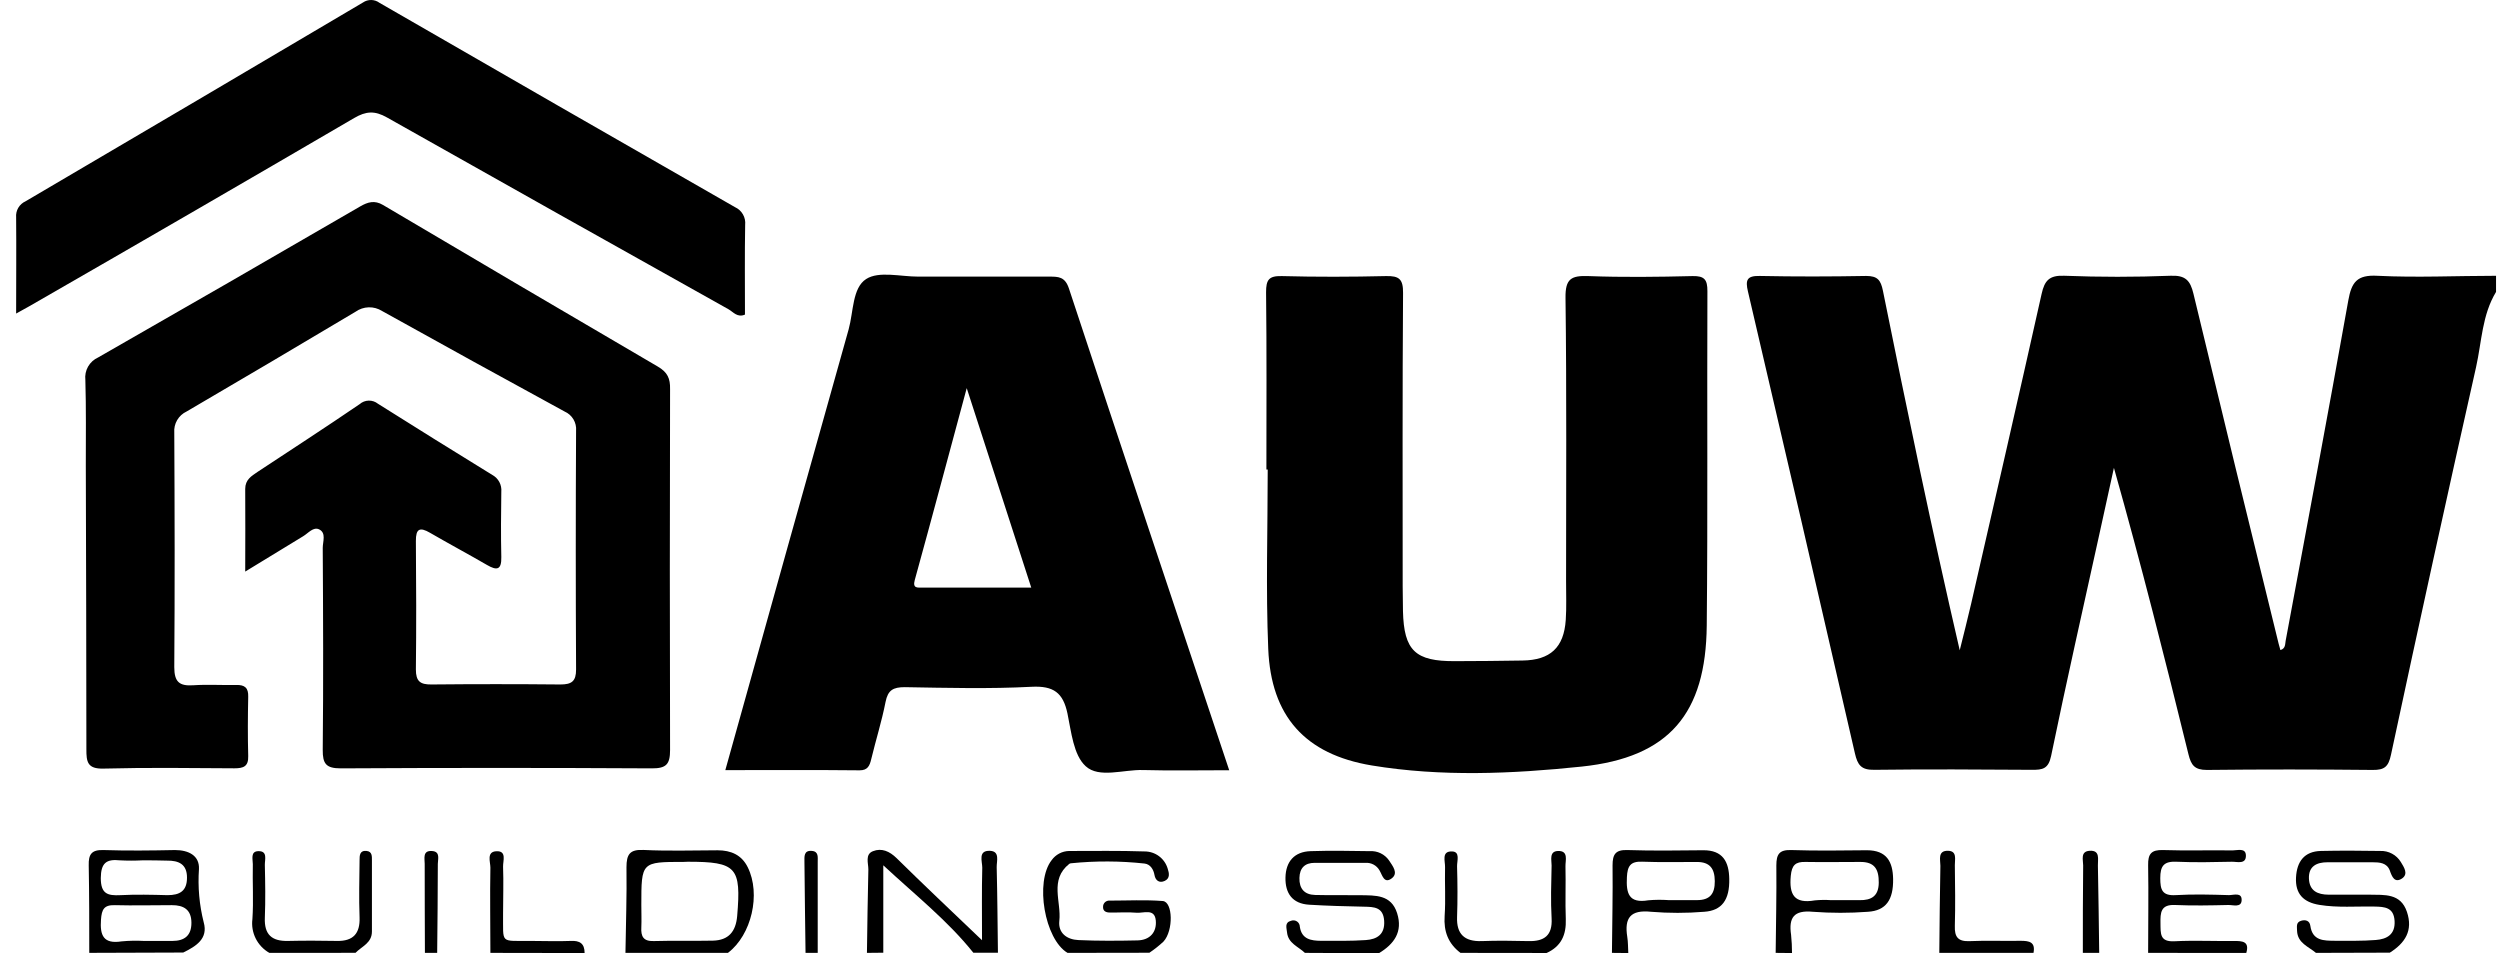 <svg xmlns="http://www.w3.org/2000/svg" width="139" height="53" viewBox="0 0 139 53" fill="none"><path d="M138.78 16.23C138 17.514 137.984 19.007 137.67 20.41C136.055 27.588 134.478 34.774 132.938 41.968C132.797 42.631 132.575 42.816 131.919 42.809C128.849 42.777 125.775 42.773 122.706 42.809C122.022 42.809 121.828 42.549 121.678 41.938C120.376 36.636 119.039 31.342 117.534 26.012L116.714 29.75C115.815 33.839 114.889 37.922 114.043 42.025C113.893 42.755 113.564 42.805 112.974 42.802C110.055 42.782 107.134 42.764 104.215 42.802C103.483 42.816 103.283 42.535 103.134 41.89C101.17 33.322 99.187 24.76 97.185 16.203C97.037 15.571 97.123 15.327 97.844 15.343C99.817 15.384 101.789 15.379 103.759 15.343C104.391 15.343 104.569 15.571 104.69 16.162C106.033 22.818 107.412 29.467 108.961 36.155C109.175 35.289 109.398 34.425 109.599 33.553C110.91 27.819 112.231 22.084 113.514 16.339C113.679 15.596 113.943 15.3 114.771 15.332C116.747 15.409 118.719 15.409 120.686 15.332C121.514 15.297 121.78 15.596 121.956 16.333C123.516 22.822 125.094 29.308 126.692 35.79C126.717 35.898 126.751 36.002 126.79 36.144C127.084 36.059 127.048 35.804 127.082 35.629C128.254 29.321 129.44 23.014 130.566 16.702C130.747 15.692 131.045 15.268 132.19 15.334C134.381 15.443 136.582 15.334 138.78 15.334V16.23Z" fill="black"></path><path d="M59.355 52.98C58.08 52.225 57.531 49.026 58.47 47.828C58.58 47.673 58.725 47.546 58.894 47.456C59.062 47.367 59.249 47.319 59.439 47.315C60.839 47.315 62.239 47.292 63.639 47.34C63.928 47.339 64.209 47.431 64.44 47.603C64.672 47.775 64.841 48.017 64.923 48.294C65.01 48.556 65.06 48.836 64.759 48.978C64.458 49.119 64.242 48.955 64.189 48.649C64.137 48.344 63.961 48.052 63.637 48.013C62.282 47.865 60.916 47.86 59.56 47.997C59.521 47.998 59.483 48.01 59.451 48.031C58.336 48.918 59.017 50.134 58.899 51.196C58.821 51.88 59.325 52.241 59.957 52.268C61.051 52.318 62.153 52.311 63.25 52.286C63.934 52.27 64.321 51.83 64.262 51.18C64.198 50.483 63.578 50.786 63.174 50.747C62.686 50.702 62.191 50.747 61.699 50.736C61.489 50.736 61.318 50.654 61.33 50.416C61.329 50.369 61.339 50.322 61.357 50.279C61.376 50.235 61.404 50.196 61.438 50.163C61.473 50.131 61.514 50.107 61.559 50.091C61.604 50.076 61.652 50.07 61.699 50.074C62.682 50.074 63.671 50.02 64.65 50.097C65.215 50.143 65.252 51.741 64.689 52.352C64.445 52.58 64.183 52.787 63.906 52.973L59.355 52.98Z" fill="black"></path><path d="M34.775 52.979C34.798 51.395 34.855 49.807 34.832 48.223C34.832 47.502 35.013 47.219 35.792 47.258C37.161 47.324 38.529 47.281 39.897 47.276C40.64 47.276 41.236 47.532 41.575 48.22C42.314 49.714 41.785 51.985 40.474 52.979H34.775ZM38.009 47.922C35.658 47.922 35.658 47.922 35.658 50.314C35.658 50.731 35.676 51.146 35.658 51.561C35.63 52.06 35.767 52.341 36.342 52.323C37.441 52.291 38.54 52.323 39.639 52.3C40.508 52.279 40.912 51.798 40.987 50.932C41.215 48.22 40.96 47.913 38.239 47.913L38.009 47.922Z" fill="black"></path><path d="M48.202 52.98C48.227 51.434 48.24 49.888 48.281 48.341C48.281 47.99 48.088 47.502 48.535 47.327C49.018 47.135 49.458 47.327 49.855 47.717C51.333 49.174 52.844 50.599 54.6 52.277C54.6 50.74 54.582 49.489 54.614 48.239C54.614 47.89 54.361 47.27 55.054 47.306C55.61 47.338 55.407 47.885 55.416 48.218C55.455 49.801 55.464 51.386 55.485 52.971H54.117C52.689 51.185 50.906 49.778 49.111 48.111V52.971L48.202 52.98Z" fill="black"></path><path d="M128.767 52.98C128.352 52.626 127.743 52.441 127.716 51.75C127.716 51.522 127.645 51.283 127.944 51.194C128.195 51.119 128.416 51.194 128.455 51.474C128.573 52.321 129.216 52.3 129.823 52.307C130.58 52.307 131.339 52.323 132.092 52.264C132.71 52.218 133.184 51.958 133.139 51.203C133.093 50.448 132.591 50.416 132.024 50.405C131.002 50.385 129.971 50.478 128.961 50.312C128.067 50.168 127.609 49.696 127.659 48.782C127.705 47.908 128.115 47.336 129.041 47.313C130.14 47.288 131.237 47.295 132.336 47.313C132.565 47.303 132.793 47.355 132.996 47.464C133.198 47.572 133.368 47.733 133.487 47.929C133.652 48.207 133.925 48.585 133.556 48.841C133.143 49.117 132.993 48.747 132.872 48.398C132.708 47.965 132.293 47.942 131.914 47.942C131.082 47.942 130.249 47.942 129.406 47.942C128.797 47.942 128.348 48.17 128.377 48.855C128.407 49.539 128.865 49.739 129.467 49.744C130.224 49.744 130.981 49.744 131.748 49.744C132.575 49.762 133.474 49.655 133.825 50.699C134.176 51.744 133.722 52.432 132.874 52.968L128.767 52.98Z" fill="black"></path><path d="M4.963 52.979C4.963 51.358 4.963 49.737 4.933 48.115C4.917 47.495 5.093 47.242 5.756 47.263C7.079 47.306 8.404 47.29 9.729 47.263C10.483 47.263 11.097 47.568 11.062 48.318C10.993 49.314 11.082 50.315 11.327 51.283C11.585 52.195 10.896 52.614 10.187 52.961L4.963 52.979ZM8.002 52.316C8.529 52.316 9.058 52.316 9.585 52.316C10.255 52.316 10.648 52.022 10.643 51.299C10.638 50.576 10.214 50.323 9.551 50.327C8.495 50.327 7.439 50.355 6.386 50.327C5.777 50.309 5.656 50.571 5.615 51.128C5.549 52.015 5.756 52.496 6.755 52.341C7.17 52.301 7.587 52.293 8.002 52.316ZM7.916 47.835C7.5 47.857 7.082 47.857 6.666 47.835C5.907 47.753 5.613 47.988 5.604 48.818C5.604 49.7 5.98 49.807 6.696 49.771C7.567 49.725 8.44 49.748 9.311 49.771C9.995 49.771 10.397 49.543 10.397 48.795C10.397 48.047 9.941 47.842 9.279 47.851C8.826 47.835 8.37 47.835 7.916 47.835Z" fill="black"></path><path d="M72.553 52.98C72.188 52.628 71.621 52.455 71.559 51.839C71.532 51.577 71.415 51.29 71.787 51.194C71.841 51.174 71.898 51.167 71.955 51.174C72.012 51.181 72.066 51.201 72.114 51.233C72.161 51.265 72.2 51.308 72.227 51.359C72.255 51.409 72.269 51.465 72.27 51.522C72.371 52.227 72.9 52.304 73.449 52.309C74.279 52.309 75.114 52.325 75.942 52.268C76.567 52.225 77.011 51.949 76.959 51.192C76.906 50.435 76.402 50.423 75.841 50.412C74.822 50.391 73.801 50.364 72.784 50.302C71.853 50.243 71.452 49.664 71.472 48.786C71.493 47.908 71.958 47.356 72.866 47.324C73.963 47.288 75.059 47.306 76.156 47.324C76.365 47.31 76.575 47.35 76.763 47.441C76.952 47.532 77.114 47.671 77.233 47.844C77.429 48.148 77.768 48.547 77.378 48.838C76.95 49.16 76.856 48.647 76.694 48.382C76.617 48.251 76.505 48.143 76.371 48.071C76.236 47.999 76.085 47.966 75.933 47.974C74.986 47.974 74.042 47.974 73.096 47.974C72.555 47.974 72.261 48.255 72.248 48.813C72.234 49.413 72.526 49.744 73.119 49.76C73.951 49.782 74.783 49.76 75.627 49.773C76.471 49.787 77.351 49.732 77.679 50.772C78.008 51.812 77.513 52.487 76.665 53L72.553 52.98Z" fill="black"></path><path d="M89.624 52.98C89.637 51.358 89.676 49.737 89.658 48.116C89.658 47.495 89.824 47.24 90.492 47.263C91.89 47.309 93.293 47.288 94.693 47.274C95.796 47.263 96.132 47.922 96.147 48.87C96.17 50.029 95.739 50.631 94.752 50.695C93.77 50.775 92.783 50.775 91.801 50.695C90.647 50.572 90.31 51.039 90.476 52.088C90.524 52.384 90.515 52.688 90.533 52.989L89.624 52.98ZM92.775 50.047C93.302 50.047 93.828 50.047 94.355 50.047C95.073 50.047 95.349 49.694 95.342 48.991C95.336 48.289 95.067 47.926 94.351 47.926C93.336 47.926 92.317 47.949 91.302 47.91C90.654 47.885 90.486 48.152 90.456 48.766C90.41 49.662 90.549 50.241 91.646 50.056C92.022 50.023 92.399 50.02 92.775 50.047Z" fill="black"></path><path d="M98.727 52.98C98.743 51.358 98.781 49.737 98.765 48.116C98.765 47.493 98.932 47.24 99.6 47.263C101 47.309 102.402 47.288 103.802 47.274C104.906 47.274 105.241 47.922 105.257 48.87C105.276 50.038 104.854 50.633 103.859 50.695C102.839 50.771 101.815 50.771 100.795 50.695C99.734 50.592 99.445 51.025 99.584 51.974C99.618 52.311 99.636 52.65 99.636 52.989L98.727 52.98ZM101.805 50.049C102.332 50.049 102.858 50.049 103.385 50.049C104.053 50.061 104.452 49.821 104.459 49.078C104.466 48.335 104.231 47.92 103.438 47.924C102.421 47.924 101.404 47.942 100.387 47.924C99.821 47.908 99.625 48.107 99.568 48.693C99.468 49.744 99.762 50.261 100.902 50.061C101.202 50.032 101.504 50.028 101.805 50.049Z" fill="black"></path><path d="M119.436 52.98C119.436 51.356 119.464 49.73 119.436 48.106C119.423 47.475 119.614 47.242 120.271 47.263C121.557 47.306 122.845 47.263 124.134 47.283C124.403 47.283 124.859 47.128 124.872 47.555C124.891 48.075 124.391 47.908 124.093 47.913C123.069 47.935 122.04 47.958 121.023 47.913C120.312 47.879 120.111 48.141 120.111 48.825C120.111 49.463 120.209 49.815 120.971 49.769C121.951 49.71 122.941 49.739 123.935 49.769C124.188 49.769 124.658 49.593 124.635 50.059C124.615 50.476 124.159 50.312 123.894 50.318C122.909 50.341 121.924 50.362 120.93 50.318C120.13 50.282 120.114 50.747 120.123 51.329C120.132 51.91 120.075 52.38 120.912 52.334C122.008 52.277 123.11 52.334 124.209 52.318C124.665 52.318 125.087 52.33 124.893 52.984L119.436 52.98Z" fill="black"></path><path d="M81.203 52.98C80.518 52.462 80.263 51.782 80.322 50.927C80.384 50.015 80.322 49.119 80.345 48.216C80.356 47.89 80.133 47.327 80.719 47.34C81.205 47.34 81.006 47.867 81.013 48.166C81.04 49.105 81.047 50.049 81.013 50.989C80.979 51.928 81.415 52.357 82.381 52.325C83.25 52.291 84.119 52.305 84.988 52.325C85.857 52.346 86.324 52.015 86.269 51.059C86.215 50.104 86.247 49.103 86.269 48.123C86.269 47.815 86.126 47.331 86.623 47.315C87.227 47.295 87.031 47.84 87.04 48.168C87.065 49.146 87.02 50.127 87.058 51.105C87.09 51.974 86.805 52.617 85.991 52.986L81.203 52.98Z" fill="black"></path><path d="M14.976 52.98C14.65 52.795 14.386 52.518 14.218 52.182C14.05 51.847 13.986 51.47 14.034 51.098C14.102 50.084 14.034 49.064 14.057 48.047C14.057 47.778 13.915 47.34 14.355 47.324C14.9 47.306 14.718 47.799 14.725 48.093C14.748 49.071 14.764 50.054 14.725 51.032C14.688 51.96 15.11 52.337 16.011 52.316C16.912 52.295 17.835 52.298 18.734 52.316C19.632 52.334 20.027 51.91 19.992 51C19.951 49.947 19.981 48.891 19.992 47.835C19.992 47.571 19.992 47.27 20.387 47.313C20.695 47.347 20.679 47.612 20.679 47.831C20.679 49.151 20.679 50.469 20.679 51.789C20.679 52.437 20.113 52.617 19.767 52.977L14.976 52.98Z" fill="black"></path><path d="M107.825 52.979C107.843 51.367 107.852 49.753 107.886 48.141C107.886 47.81 107.718 47.281 108.324 47.304C108.826 47.322 108.684 47.792 108.689 48.099C108.703 49.226 108.721 50.352 108.689 51.479C108.668 52.104 108.869 52.357 109.521 52.327C110.461 52.284 111.402 52.327 112.344 52.309C112.83 52.309 113.179 52.375 113.063 52.979H107.825Z" fill="black"></path><path d="M27.266 52.98C27.266 51.399 27.236 49.821 27.266 48.241C27.266 47.917 27.038 47.359 27.594 47.329C28.194 47.299 27.959 47.869 27.971 48.189C28.003 49.053 27.971 49.919 27.971 50.784C27.989 52.53 27.761 52.295 29.567 52.316C30.285 52.316 31.003 52.346 31.717 52.316C32.239 52.286 32.504 52.46 32.504 52.989L27.266 52.98Z" fill="black"></path><path d="M115.806 52.98C115.806 51.358 115.806 49.735 115.824 48.113C115.824 47.81 115.66 47.343 116.175 47.304C116.789 47.261 116.631 47.78 116.643 48.12C116.677 49.739 116.693 51.361 116.716 52.98H115.806Z" fill="black"></path><path d="M23.625 52.98C23.625 51.331 23.607 49.682 23.613 48.031C23.613 47.733 23.481 47.267 24.038 47.318C24.494 47.358 24.343 47.774 24.343 48.033C24.343 49.682 24.323 51.331 24.307 52.98H23.625Z" fill="black"></path><path d="M44.788 52.98C44.768 51.294 44.74 49.609 44.727 47.924C44.727 47.639 44.676 47.265 45.148 47.311C45.527 47.347 45.463 47.673 45.465 47.92C45.465 49.607 45.465 51.292 45.465 52.98H44.788Z" fill="black"></path><path d="M13.634 31.78C13.634 30.104 13.648 28.644 13.634 27.185C13.634 26.667 13.981 26.469 14.319 26.238C16.216 24.986 18.122 23.751 19.999 22.469C20.138 22.347 20.316 22.278 20.501 22.274C20.686 22.27 20.867 22.331 21.011 22.446C23.124 23.778 25.246 25.099 27.376 26.409C27.541 26.499 27.676 26.635 27.764 26.801C27.852 26.967 27.89 27.155 27.873 27.342C27.857 28.551 27.845 29.762 27.873 30.97C27.889 31.691 27.629 31.734 27.077 31.412C26.028 30.804 24.959 30.233 23.912 29.625C23.337 29.289 23.118 29.397 23.123 30.081C23.143 32.461 23.15 34.844 23.123 37.225C23.123 37.882 23.365 38.064 23.989 38.057C26.376 38.033 28.765 38.033 31.156 38.057C31.779 38.057 32.032 37.886 32.03 37.225C32.007 32.801 32.007 28.377 32.03 23.954C32.049 23.731 31.998 23.508 31.884 23.315C31.77 23.123 31.599 22.971 31.394 22.882C28.002 21.033 24.618 19.169 21.242 17.291C21.019 17.15 20.76 17.079 20.497 17.087C20.235 17.095 19.98 17.181 19.766 17.334C16.644 19.196 13.513 21.045 10.374 22.88C10.154 22.983 9.971 23.15 9.849 23.359C9.727 23.568 9.671 23.81 9.69 24.052C9.712 28.4 9.722 32.749 9.69 37.095C9.69 37.914 9.972 38.153 10.745 38.101C11.518 38.048 12.342 38.101 13.133 38.085C13.616 38.071 13.817 38.249 13.801 38.744C13.778 39.84 13.771 40.937 13.801 42.034C13.819 42.62 13.532 42.718 13.035 42.718C10.609 42.702 8.178 42.67 5.754 42.734C4.855 42.757 4.801 42.356 4.803 41.653C4.803 36.409 4.785 31.143 4.771 25.887C4.771 24.291 4.792 22.711 4.746 21.126C4.716 20.868 4.769 20.608 4.897 20.382C5.026 20.157 5.223 19.978 5.46 19.872C10.324 17.091 15.181 14.293 20.029 11.476C20.448 11.234 20.824 11.118 21.294 11.396C26.379 14.404 31.472 17.399 36.572 20.38C37.119 20.697 37.268 21.046 37.256 21.637C37.238 28.326 37.238 35.015 37.256 41.703C37.256 42.495 37.044 42.725 36.244 42.721C30.478 42.688 24.712 42.688 18.948 42.721C18.129 42.721 17.938 42.467 17.944 41.692C17.983 37.95 17.967 34.206 17.944 30.464C17.944 30.113 18.149 29.634 17.748 29.435C17.424 29.273 17.139 29.645 16.857 29.814C15.851 30.432 14.832 31.054 13.634 31.78Z" fill="black"></path><path d="M70.412 26.108C70.412 22.82 70.432 19.532 70.394 16.246C70.394 15.562 70.542 15.334 71.262 15.35C73.196 15.402 75.139 15.396 77.063 15.35C77.789 15.334 78.017 15.514 78.01 16.287C77.971 21.728 77.989 27.169 77.989 32.61C77.989 33.066 77.995 33.522 78.005 33.978C78.058 36.176 78.689 36.773 80.901 36.76C82.153 36.76 83.409 36.744 84.654 36.725C86.196 36.703 86.953 36.005 87.056 34.468C87.104 33.754 87.072 33.034 87.074 32.315C87.074 27.071 87.11 21.81 87.042 16.558C87.028 15.498 87.359 15.316 88.312 15.35C90.244 15.423 92.177 15.398 94.111 15.35C94.772 15.336 94.934 15.553 94.932 16.189C94.907 22.387 94.957 28.585 94.895 34.78C94.847 39.665 92.82 42.109 87.943 42.622C84.066 43.026 80.14 43.199 76.268 42.559C72.562 41.943 70.669 39.822 70.514 36.078C70.377 32.76 70.485 29.431 70.485 26.106L70.412 26.108Z" fill="black"></path><path d="M40.328 42.819C42.652 34.5 44.907 26.4 47.185 18.31C47.456 17.338 47.388 16.004 48.159 15.514C48.863 15.058 50.07 15.382 51.052 15.38C53.481 15.38 55.907 15.38 58.336 15.38C58.846 15.38 59.214 15.38 59.432 16.039C62.356 24.909 65.323 33.766 68.344 42.825C66.666 42.825 65.104 42.857 63.542 42.814C62.459 42.784 61.108 43.282 60.367 42.604C59.683 41.984 59.565 40.693 59.35 39.667C59.106 38.513 58.577 38.123 57.355 38.185C55.011 38.308 52.653 38.246 50.304 38.206C49.655 38.206 49.367 38.374 49.237 39.026C49.028 40.096 48.697 41.145 48.441 42.207C48.355 42.572 48.245 42.832 47.796 42.83C45.331 42.803 42.873 42.819 40.328 42.819ZM53.752 21.573C52.747 25.297 51.819 28.776 50.861 32.249C50.726 32.735 51.036 32.667 51.276 32.669C53.264 32.669 55.253 32.669 57.337 32.669C56.133 28.957 54.979 25.388 53.745 21.564L53.752 21.573Z" fill="black"></path><path d="M0.897 17.434C0.897 15.546 0.913 13.813 0.897 12.082C0.881 11.898 0.923 11.714 1.016 11.554C1.11 11.395 1.251 11.269 1.419 11.193C7.681 7.517 13.936 3.831 20.186 0.136C20.321 0.044 20.482 -0.003 20.645 0C20.809 0.004 20.967 0.058 21.098 0.156C27.683 3.957 34.274 7.744 40.868 11.519C41.053 11.603 41.207 11.743 41.308 11.92C41.409 12.096 41.452 12.3 41.431 12.502C41.402 14.164 41.42 15.826 41.42 17.491C41.001 17.676 40.77 17.347 40.508 17.197C34.172 13.653 27.842 10.098 21.518 6.532C20.834 6.144 20.352 6.178 19.693 6.562C13.684 10.072 7.663 13.56 1.631 17.026C1.433 17.138 1.239 17.242 0.897 17.434Z" fill="black"></path></svg>
